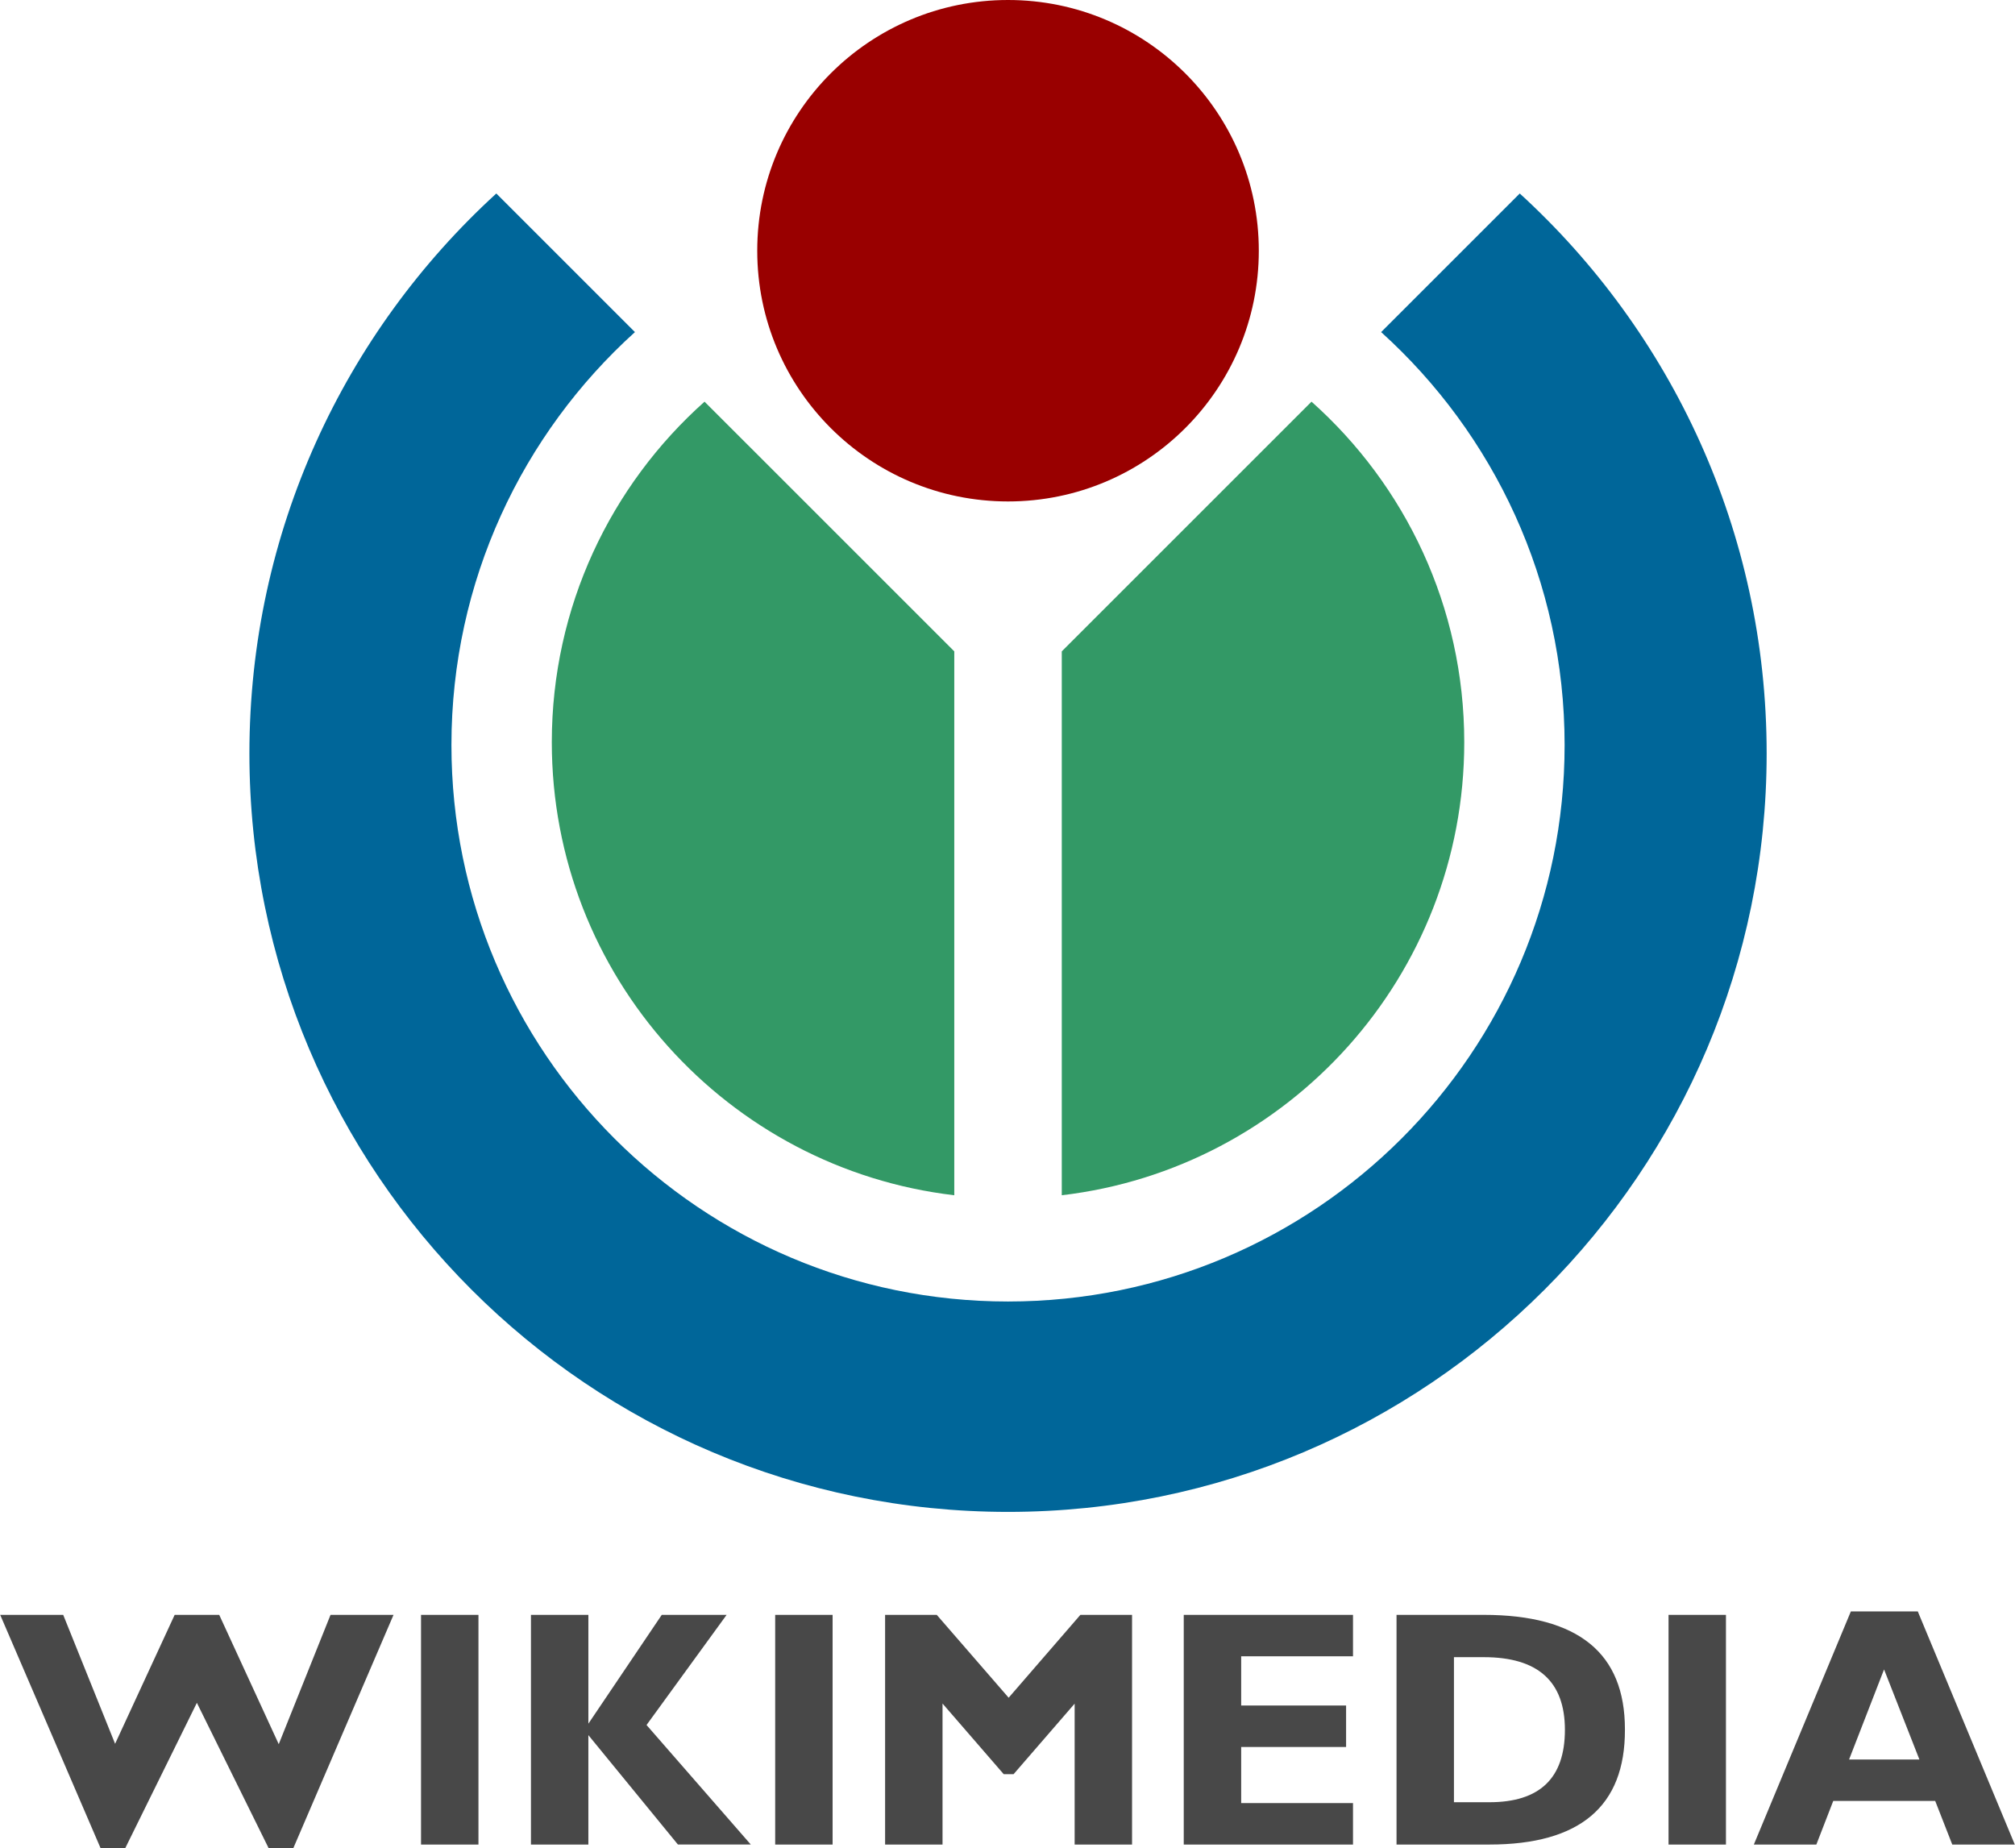 <svg xmlns="http://www.w3.org/2000/svg" width="2500" height="2293" viewBox="0 0 459.886 421.888"><path d="M172.815 57.241C172.815 25.626 198.444 0 230.063 0s57.247 25.626 57.247 57.241c0 31.612-25.629 57.236-57.247 57.236s-57.248-25.624-57.248-57.236z" fill="#900"/><path d="M299.342 91.7c21.396 19.074 34.866 46.838 34.866 77.754 0 53.36-40.143 97.343-91.876 103.415V148.704l57.01-57.004zM125.919 169.454c0-30.917 13.473-58.68 34.866-77.754l57.009 57.004v124.165c-51.736-6.072-91.875-50.055-91.875-103.415z" fill="#396"/><path d="M56.889 172.004c0-50.623 21.727-96.17 56.363-127.832l31.645 31.642c-25.724 23.247-41.889 56.873-41.889 94.271 0 70.162 56.885 127.041 127.055 127.041 70.173 0 127.054-56.879 127.054-127.041 0-37.397-16.162-71.023-41.885-94.271l31.646-31.642c34.64 31.661 56.36 77.21 56.36 127.832 0 95.628-77.527 173.153-173.175 173.153-95.643 0-173.174-77.524-173.174-173.153z" fill="#069"/><g fill="#484848"><path d="M22.898 421.887L0 368.664h14.385l11.857 29.463h-.024l13.609-29.463H50l13.575 29.499h.021l11.812-29.499h14.381L66.93 421.888h-5.67l-16.36-33.14h-.005l-16.33 33.14h-5.667zM96.067 368.664h13.109V421.1H96.067v-52.436zM134.267 421.099h-13.108v-52.436h13.108v24.811h.021l16.734-24.811h14.805l-18.282 25.146 23.8 27.288H154.71l-20.46-24.998h.016l.001 25zM176.911 368.664h13.108V421.1h-13.108v-52.436zM215.111 421.099h-13.109v-52.436h11.793l16.408 18.914h.006l16.373-18.914h11.795v52.436H245.27v-32.204h.033l-13.972 16.139h-2.252L215.1 388.895h.012l-.001 32.204zM270.177 421.099v-52.436h38.636V378.126h-25.527v11.235h23.95v9.462h-23.95v12.813h25.527v9.462h-38.636zM318.748 368.664h19.908c10.769 0 18.844 2.19 24.231 6.568 5.331 4.33 7.998 10.848 7.998 19.555v.113c.024 8.732-2.54 15.282-7.699 19.648-5.159 4.365-12.909 6.55-23.252 6.55h-21.186v-52.434zm13.108 42.774h8.095c5.744 0 10.053-1.374 12.927-4.125 2.873-2.75 4.309-6.889 4.309-12.413 0-5.525-1.543-9.671-4.629-12.433-3.086-2.765-7.716-4.146-13.889-4.146h-6.812v33.117zM380.841 368.664h13.107V421.1h-13.107v-52.436zM422.461 367.877h15.276l22.148 53.223H445.61l-3.896-9.955H418.44l-3.856 9.955h-14.27l22.147-53.223zm-.407 33.805h16.053l-8.062-20.546h-.011l-7.98 20.546z"/></g></svg>